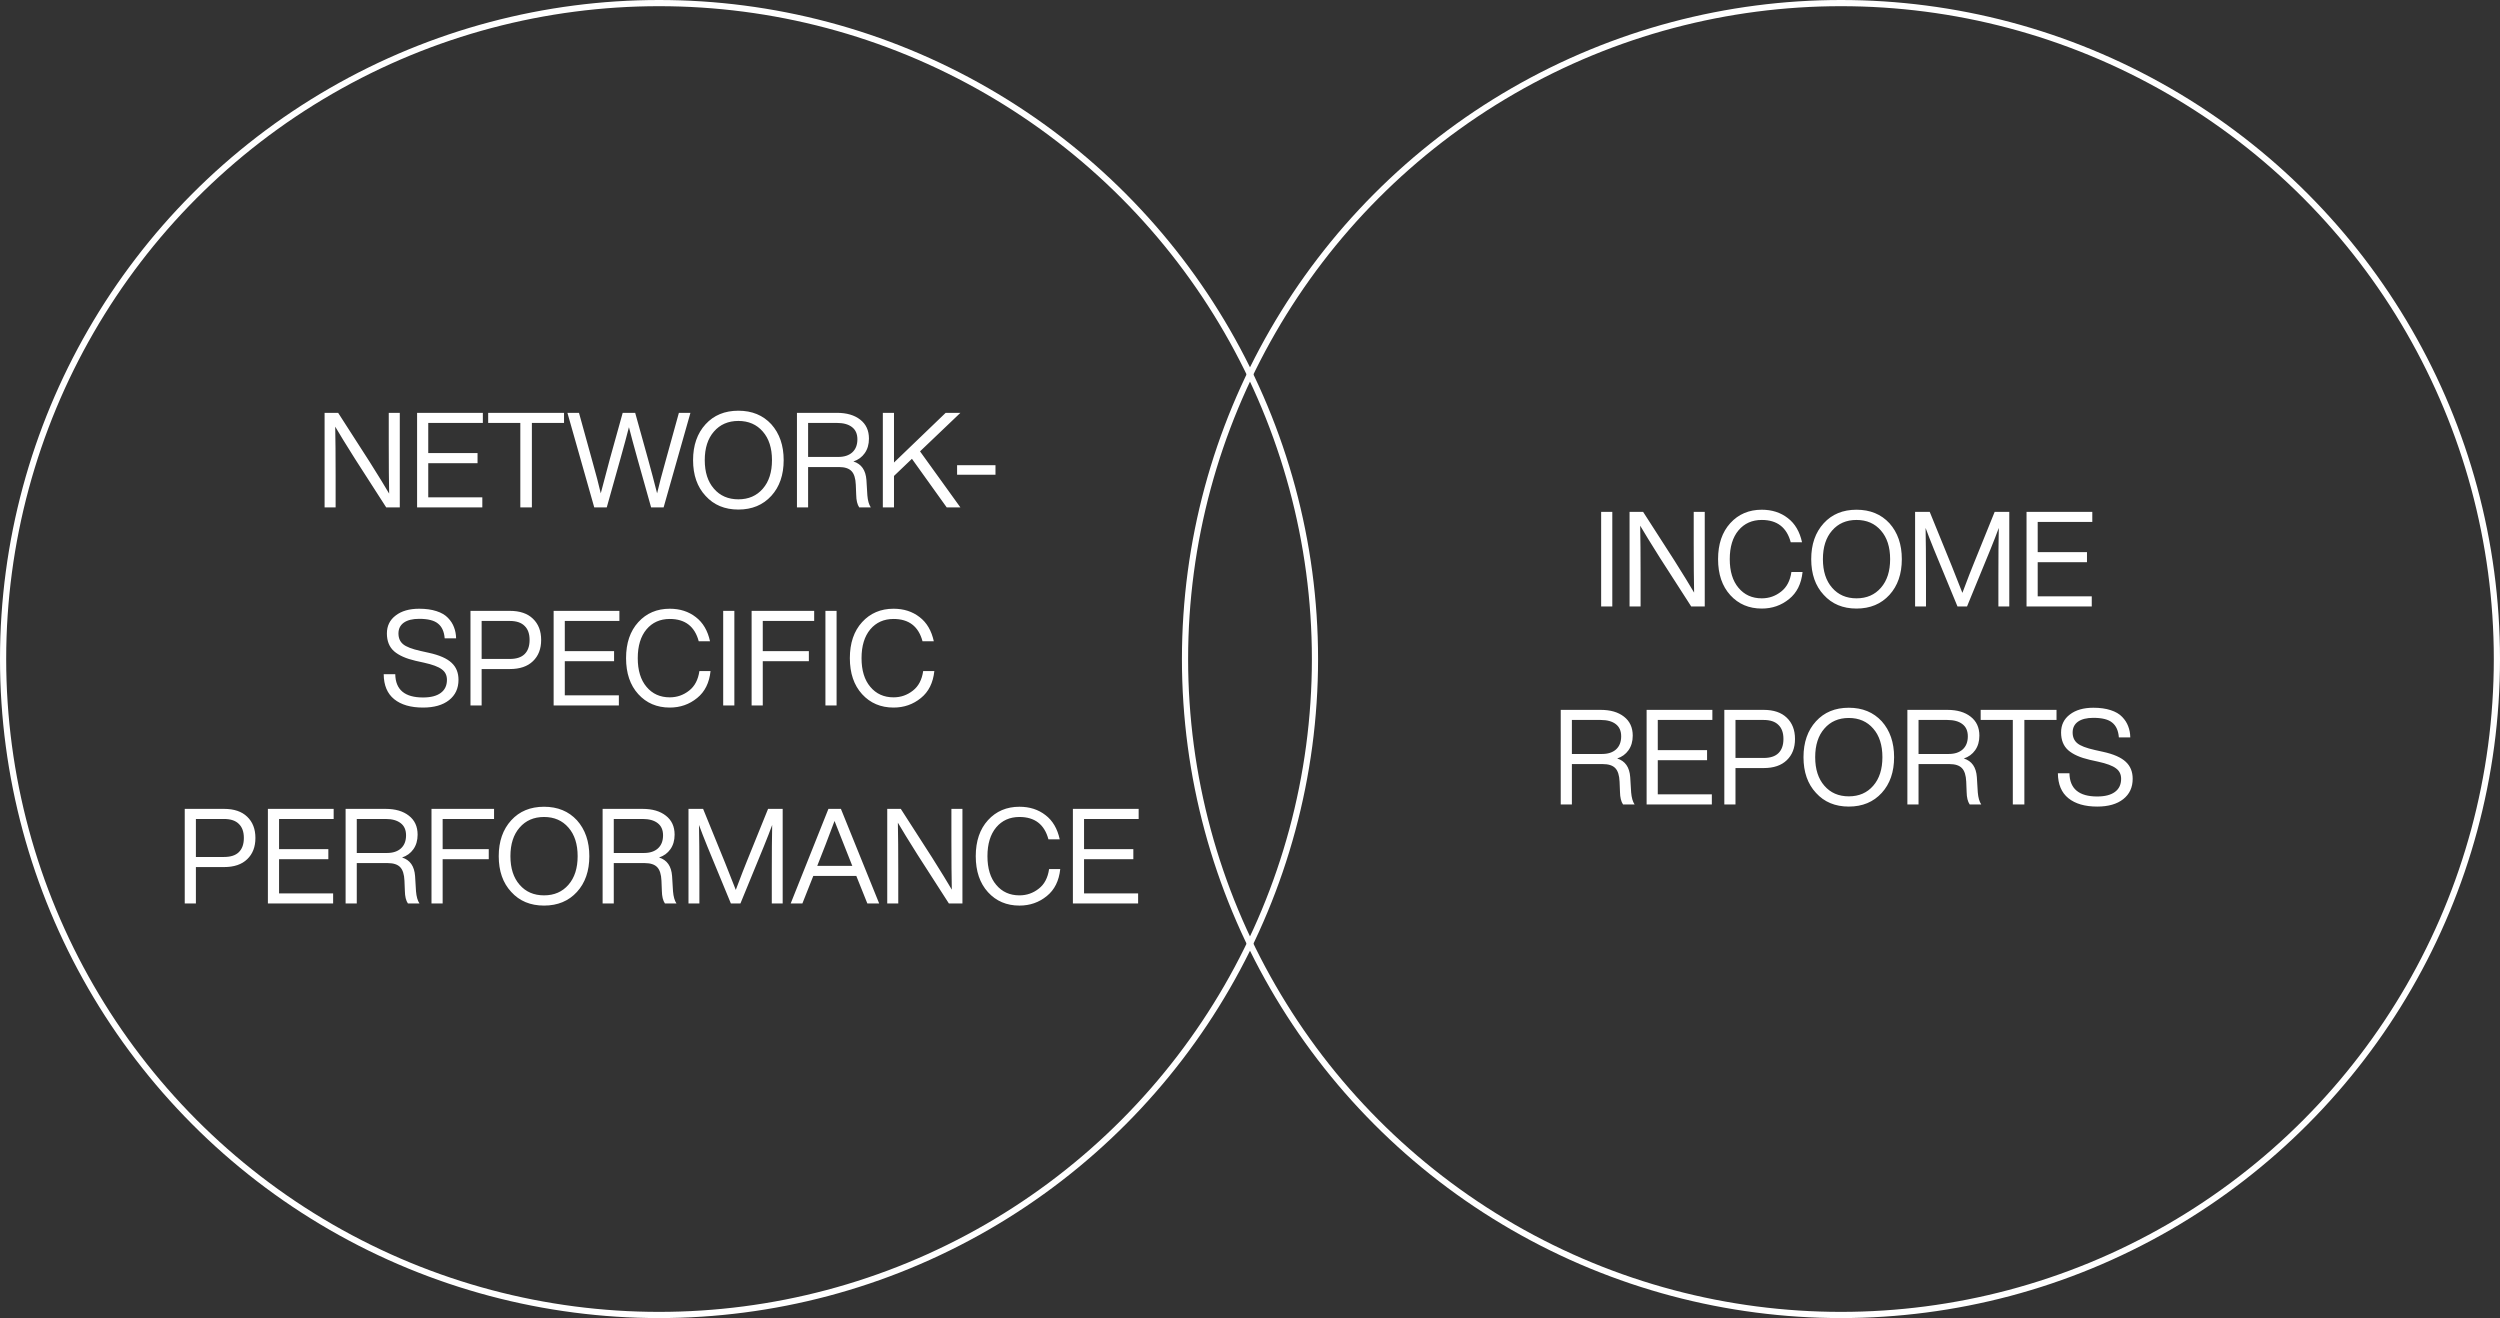 <svg width="404" height="213" viewBox="0 0 404 213" fill="none" xmlns="http://www.w3.org/2000/svg">
<rect x="0" y="0" width="404" height="213" fill="#333333" stroke="none"/>
<path d="M62.823 71.867V66.715H64.605V82H62.415L57.349 74.121C55.889 71.803 54.83 70.078 54.171 68.948C54.214 70.951 54.236 73.585 54.236 76.848V82H52.454V66.715H54.644L59.71 74.594C61.17 76.912 62.229 78.637 62.887 79.767C62.844 77.764 62.823 75.13 62.823 71.867ZM78.028 66.715V68.346H69.205V73.22H77.17V74.851H69.205V80.368H77.943V82H67.402V66.715H78.028ZM78.889 66.715H91.147V68.346H85.952V82H84.084V68.346H78.889V66.715ZM107.625 74.25L109.708 66.715H111.575L107.239 82H105.221L103.031 74.207C102.416 72.003 101.95 70.278 101.636 69.033C101.321 70.278 100.856 72.003 100.24 74.207L98.05 82H96.032L91.696 66.715H93.564L95.646 74.25C96.304 76.583 96.784 78.408 97.084 79.724C97.585 77.807 98.072 75.968 98.544 74.207L100.627 66.715H102.645L104.727 74.207C105.214 75.968 105.7 77.807 106.187 79.724C106.487 78.408 106.967 76.583 107.625 74.25ZM124.645 80.132C123.299 81.606 121.525 82.344 119.32 82.344C117.116 82.344 115.349 81.606 114.018 80.132C112.673 78.687 112 76.762 112 74.357C112 71.967 112.673 70.035 114.018 68.561C115.349 67.101 117.116 66.371 119.32 66.371C121.525 66.371 123.299 67.101 124.645 68.561C125.976 70.049 126.641 71.982 126.641 74.357C126.641 76.748 125.976 78.672 124.645 80.132ZM115.37 78.973C116.358 80.118 117.675 80.691 119.32 80.691C120.966 80.691 122.283 80.118 123.271 78.973C124.258 77.842 124.752 76.304 124.752 74.357C124.752 72.411 124.258 70.872 123.271 69.742C122.283 68.597 120.966 68.024 119.32 68.024C117.675 68.024 116.358 68.597 115.37 69.742C114.383 70.872 113.889 72.411 113.889 74.357C113.889 76.304 114.383 77.842 115.37 78.973ZM140.015 77.578L140.165 80.046C140.236 80.905 140.422 81.556 140.723 82H138.855C138.54 81.542 138.376 80.862 138.362 79.96L138.297 78.329C138.254 77.299 138.025 76.569 137.61 76.139C137.195 75.696 136.515 75.474 135.571 75.474H130.59V82H128.787V66.715H135.249C136.823 66.715 138.075 67.08 139.006 67.81C139.95 68.54 140.422 69.563 140.422 70.88C140.422 71.81 140.194 72.597 139.736 73.241C139.292 73.871 138.684 74.314 137.911 74.572C139.199 74.973 139.9 75.975 140.015 77.578ZM130.59 73.842H135.463C136.422 73.842 137.174 73.599 137.718 73.112C138.276 72.611 138.555 71.903 138.555 70.987C138.555 70.114 138.261 69.456 137.675 69.012C137.102 68.568 136.293 68.346 135.249 68.346H130.59V73.842ZM152.82 66.715H155.203L148.677 72.941L155.203 82H152.992L147.367 74.143L144.469 76.912V82H142.666V66.715H144.469V74.744L152.82 66.715ZM160.87 76.719H154.666V75.173H160.87V76.719ZM68.361 114.343C66.372 114.343 64.819 113.893 63.703 112.991C62.586 112.089 62.021 110.744 62.007 108.955H63.874C63.917 111.46 65.413 112.712 68.361 112.712C69.606 112.712 70.558 112.469 71.217 111.982C71.889 111.495 72.226 110.787 72.226 109.857C72.226 109.127 71.947 108.561 71.388 108.161C70.844 107.746 69.885 107.388 68.512 107.087L67.159 106.787C65.613 106.429 64.454 105.914 63.681 105.241C62.908 104.554 62.522 103.595 62.522 102.364C62.522 101.148 62.994 100.182 63.939 99.466C64.883 98.736 66.15 98.371 67.739 98.371C68.812 98.371 69.742 98.5 70.53 98.758C71.331 99.015 71.954 99.38 72.397 99.853C72.841 100.311 73.163 100.812 73.363 101.355C73.578 101.899 73.692 102.5 73.707 103.159H71.861C71.775 102.071 71.417 101.277 70.787 100.776C70.172 100.26 69.156 100.003 67.739 100.003C66.665 100.003 65.835 100.21 65.249 100.625C64.676 101.041 64.39 101.62 64.39 102.364C64.39 103.109 64.64 103.688 65.141 104.103C65.628 104.518 66.572 104.883 67.975 105.198L69.327 105.499C71.016 105.871 72.233 106.407 72.977 107.109C73.721 107.796 74.093 108.712 74.093 109.857C74.093 111.245 73.585 112.34 72.569 113.141C71.553 113.943 70.15 114.343 68.361 114.343ZM76.029 98.715H82.383C84.001 98.715 85.246 99.137 86.119 99.981C87.006 100.826 87.45 101.971 87.45 103.416C87.45 104.862 87.006 106.007 86.119 106.851C85.246 107.696 84.001 108.118 82.383 108.118H77.832V114H76.029V98.715ZM77.832 106.486H82.383C83.442 106.486 84.237 106.229 84.766 105.713C85.31 105.184 85.582 104.418 85.582 103.416C85.582 102.414 85.31 101.656 84.766 101.141C84.237 100.611 83.442 100.346 82.383 100.346H77.832V106.486ZM100.094 98.715V100.346H91.271V105.22H99.235V106.851H91.271V112.368H100.008V114H89.467V98.715H100.094ZM108.235 114.343C106.159 114.343 104.463 113.621 103.147 112.175C101.83 110.73 101.172 108.79 101.172 106.357C101.172 103.924 101.83 101.985 103.147 100.54C104.463 99.094 106.159 98.371 108.235 98.371C109.88 98.371 111.283 98.822 112.442 99.724C113.602 100.611 114.367 101.914 114.739 103.631H112.915C112.271 101.227 110.711 100.024 108.235 100.024C106.675 100.024 105.422 100.583 104.478 101.699C103.533 102.83 103.061 104.382 103.061 106.357C103.061 108.332 103.533 109.878 104.478 110.994C105.422 112.125 106.675 112.69 108.235 112.69C109.408 112.69 110.453 112.325 111.369 111.596C112.271 110.894 112.822 109.842 113.022 108.44H114.825C114.625 110.343 113.902 111.796 112.657 112.798C111.397 113.828 109.923 114.343 108.235 114.343ZM118.672 114H116.868V98.715H118.672V114ZM131.571 98.715V100.346H123.263V105.22H130.712V106.851H123.263V114H121.46V98.715H131.571ZM135.192 114H133.389V98.715H135.192V114ZM144.399 114.343C142.324 114.343 140.628 113.621 139.311 112.175C137.994 110.73 137.336 108.79 137.336 106.357C137.336 103.924 137.994 101.985 139.311 100.54C140.628 99.094 142.324 98.371 144.399 98.371C146.045 98.371 147.447 98.822 148.607 99.724C149.766 100.611 150.532 101.914 150.904 103.631H149.079C148.435 101.227 146.875 100.024 144.399 100.024C142.839 100.024 141.587 100.583 140.642 101.699C139.697 102.83 139.225 104.382 139.225 106.357C139.225 108.332 139.697 109.878 140.642 110.994C141.587 112.125 142.839 112.69 144.399 112.69C145.572 112.69 146.617 112.325 147.533 111.596C148.435 110.894 148.986 109.842 149.186 108.44H150.99C150.789 110.343 150.066 111.796 148.821 112.798C147.562 113.828 146.088 114.343 144.399 114.343ZM29.854 130.715H36.208C37.826 130.715 39.071 131.137 39.944 131.981C40.831 132.826 41.275 133.971 41.275 135.416C41.275 136.862 40.831 138.007 39.944 138.851C39.071 139.696 37.826 140.118 36.208 140.118H31.657V146H29.854V130.715ZM31.657 138.486H36.208C37.267 138.486 38.062 138.229 38.591 137.713C39.135 137.184 39.407 136.418 39.407 135.416C39.407 134.414 39.135 133.656 38.591 133.141C38.062 132.611 37.267 132.346 36.208 132.346H31.657V138.486ZM53.919 130.715V132.346H45.096V137.22H53.06V138.851H45.096V144.368H53.833V146H43.292V130.715H53.919ZM67.078 141.578L67.228 144.046C67.3 144.905 67.486 145.556 67.787 146H65.919C65.604 145.542 65.439 144.862 65.425 143.961L65.361 142.329C65.318 141.299 65.089 140.569 64.674 140.139C64.259 139.696 63.579 139.474 62.634 139.474H57.654V146H55.85V130.715H62.312C63.886 130.715 65.139 131.08 66.069 131.81C67.014 132.54 67.486 133.563 67.486 134.88C67.486 135.81 67.257 136.597 66.799 137.241C66.355 137.871 65.747 138.314 64.974 138.572C66.262 138.973 66.963 139.975 67.078 141.578ZM57.654 137.842H62.527C63.486 137.842 64.237 137.599 64.781 137.112C65.339 136.611 65.618 135.903 65.618 134.987C65.618 134.114 65.325 133.456 64.738 133.012C64.165 132.568 63.357 132.346 62.312 132.346H57.654V137.842ZM79.84 130.715V132.346H71.532V137.22H78.982V138.851H71.532V146H69.729V130.715H79.84ZM93.239 144.132C91.894 145.606 90.119 146.343 87.915 146.343C85.711 146.343 83.944 145.606 82.613 144.132C81.267 142.687 80.595 140.762 80.595 138.357C80.595 135.967 81.267 134.035 82.613 132.561C83.944 131.101 85.711 130.371 87.915 130.371C90.119 130.371 91.894 131.101 93.239 132.561C94.57 134.049 95.236 135.982 95.236 138.357C95.236 140.748 94.57 142.672 93.239 144.132ZM83.965 142.973C84.953 144.118 86.269 144.69 87.915 144.69C89.561 144.69 90.878 144.118 91.865 142.973C92.853 141.842 93.347 140.304 93.347 138.357C93.347 136.411 92.853 134.872 91.865 133.742C90.878 132.597 89.561 132.024 87.915 132.024C86.269 132.024 84.953 132.597 83.965 133.742C82.978 134.872 82.484 136.411 82.484 138.357C82.484 140.304 82.978 141.842 83.965 142.973ZM108.609 141.578L108.76 144.046C108.831 144.905 109.017 145.556 109.318 146H107.45C107.135 145.542 106.971 144.862 106.956 143.961L106.892 142.329C106.849 141.299 106.62 140.569 106.205 140.139C105.79 139.696 105.11 139.474 104.165 139.474H99.185V146H97.382V130.715H103.843C105.418 130.715 106.67 131.08 107.6 131.81C108.545 132.54 109.017 133.563 109.017 134.88C109.017 135.81 108.788 136.597 108.33 137.241C107.887 137.871 107.278 138.314 106.505 138.572C107.794 138.973 108.495 139.975 108.609 141.578ZM99.185 137.842H104.058C105.017 137.842 105.768 137.599 106.312 137.112C106.87 136.611 107.149 135.903 107.149 134.987C107.149 134.114 106.856 133.456 106.269 133.012C105.697 132.568 104.888 132.346 103.843 132.346H99.185V137.842ZM120.706 139.152L124.12 130.715H126.481V146H124.721V141.105C124.721 137.885 124.742 135.287 124.785 133.312C124.442 134.257 123.991 135.416 123.433 136.79L119.654 146H118.109L114.309 136.79C113.751 135.416 113.3 134.257 112.956 133.312C112.999 135.287 113.021 137.885 113.021 141.105V146H111.26V130.715H113.622L117.164 139.409C117.694 140.712 118.273 142.179 118.903 143.81C119.776 141.492 120.377 139.939 120.706 139.152ZM142.074 146H140.163L138.382 141.556H131.426L129.666 146H127.776L133.873 130.715H135.891L142.074 146ZM132.134 139.753L132.07 139.925H137.737L137.652 139.731C137.294 138.858 136.364 136.504 134.861 132.668C133.845 135.388 132.936 137.749 132.134 139.753ZM153.747 135.867V130.715H155.529V146H153.339L148.273 138.121C146.813 135.803 145.754 134.078 145.096 132.947C145.139 134.951 145.16 137.585 145.16 140.848V146H143.378V130.715H145.568L150.635 138.594C152.094 140.912 153.153 142.637 153.812 143.767C153.769 141.764 153.747 139.13 153.747 135.867ZM164.745 146.343C162.67 146.343 160.974 145.621 159.657 144.175C158.341 142.73 157.682 140.79 157.682 138.357C157.682 135.924 158.341 133.985 159.657 132.54C160.974 131.094 162.67 130.371 164.745 130.371C166.391 130.371 167.794 130.822 168.953 131.724C170.112 132.611 170.878 133.914 171.25 135.631H169.425C168.781 133.227 167.221 132.024 164.745 132.024C163.185 132.024 161.933 132.583 160.988 133.699C160.044 134.83 159.571 136.382 159.571 138.357C159.571 140.332 160.044 141.878 160.988 142.994C161.933 144.125 163.185 144.69 164.745 144.69C165.919 144.69 166.964 144.325 167.88 143.596C168.781 142.894 169.332 141.842 169.533 140.44H171.336C171.135 142.343 170.413 143.796 169.168 144.798C167.908 145.828 166.434 146.343 164.745 146.343ZM184.006 130.715V132.346H175.182V137.22H183.147V138.851H175.182V144.368H183.92V146H173.379V130.715H184.006Z" fill="white"/>
<circle cx="106.5" cy="106.5" r="106" stroke="white"/>
<path d="M260.548 98H258.745V82.715H260.548V98ZM273.705 87.867V82.715H275.487V98H273.297L268.231 90.121C266.771 87.803 265.712 86.078 265.053 84.948C265.096 86.951 265.118 89.585 265.118 92.848V98H263.336V82.715H265.526L270.592 90.594C272.052 92.912 273.111 94.637 273.769 95.767C273.726 93.764 273.705 91.13 273.705 87.867ZM284.703 98.344C282.628 98.344 280.932 97.621 279.615 96.175C278.298 94.73 277.64 92.79 277.64 90.357C277.64 87.924 278.298 85.985 279.615 84.54C280.932 83.094 282.628 82.371 284.703 82.371C286.349 82.371 287.751 82.822 288.91 83.724C290.07 84.611 290.835 85.913 291.208 87.631H289.383C288.739 85.227 287.179 84.024 284.703 84.024C283.143 84.024 281.89 84.582 280.946 85.699C280.001 86.829 279.529 88.382 279.529 90.357C279.529 92.332 280.001 93.878 280.946 94.995C281.89 96.125 283.143 96.691 284.703 96.691C285.876 96.691 286.921 96.326 287.837 95.596C288.739 94.894 289.29 93.842 289.49 92.44H291.293C291.093 94.343 290.37 95.796 289.125 96.798C287.866 97.828 286.392 98.344 284.703 98.344ZM305.337 96.132C303.992 97.606 302.217 98.344 300.013 98.344C297.809 98.344 296.042 97.606 294.711 96.132C293.365 94.687 292.693 92.762 292.693 90.357C292.693 87.967 293.365 86.035 294.711 84.561C296.042 83.101 297.809 82.371 300.013 82.371C302.217 82.371 303.992 83.101 305.337 84.561C306.668 86.049 307.334 87.982 307.334 90.357C307.334 92.748 306.668 94.672 305.337 96.132ZM296.063 94.973C297.051 96.118 298.367 96.691 300.013 96.691C301.659 96.691 302.976 96.118 303.963 94.973C304.951 93.842 305.445 92.304 305.445 90.357C305.445 88.411 304.951 86.872 303.963 85.742C302.976 84.597 301.659 84.024 300.013 84.024C298.367 84.024 297.051 84.597 296.063 85.742C295.075 86.872 294.582 88.411 294.582 90.357C294.582 92.304 295.075 93.842 296.063 94.973ZM318.925 91.152L322.339 82.715H324.7V98H322.94V93.105C322.94 89.885 322.961 87.287 323.004 85.312C322.661 86.257 322.21 87.416 321.652 88.79L317.873 98H316.328L312.528 88.79C311.97 87.416 311.519 86.257 311.175 85.312C311.218 87.287 311.24 89.885 311.24 93.105V98H309.479V82.715H311.841L315.383 91.409C315.913 92.712 316.492 94.179 317.122 95.81C317.995 93.492 318.596 91.939 318.925 91.152ZM338.115 82.715V84.346H329.292V89.22H337.256V90.851H329.292V96.368H338.029V98H327.488V82.715H338.115ZM263.442 125.578L263.592 128.046C263.664 128.905 263.85 129.556 264.15 130H262.283C261.968 129.542 261.803 128.862 261.789 127.961L261.724 126.329C261.681 125.299 261.452 124.569 261.037 124.139C260.622 123.696 259.943 123.474 258.998 123.474H254.017V130H252.214V114.715H258.676C260.25 114.715 261.503 115.08 262.433 115.81C263.377 116.54 263.85 117.563 263.85 118.88C263.85 119.81 263.621 120.597 263.163 121.241C262.719 121.871 262.111 122.314 261.338 122.572C262.626 122.973 263.327 123.975 263.442 125.578ZM254.017 121.842H258.891C259.85 121.842 260.601 121.599 261.145 121.112C261.703 120.611 261.982 119.903 261.982 118.987C261.982 118.114 261.689 117.456 261.102 117.012C260.529 116.568 259.721 116.346 258.676 116.346H254.017V121.842ZM276.719 114.715V116.346H267.896V121.22H275.861V122.851H267.896V128.368H276.634V130H266.093V114.715H276.719ZM278.651 114.715H285.005C286.623 114.715 287.868 115.137 288.741 115.981C289.628 116.826 290.072 117.971 290.072 119.416C290.072 120.862 289.628 122.007 288.741 122.851C287.868 123.696 286.623 124.118 285.005 124.118H280.454V130H278.651V114.715ZM280.454 122.486H285.005C286.064 122.486 286.859 122.229 287.388 121.713C287.932 121.184 288.204 120.418 288.204 119.416C288.204 118.414 287.932 117.656 287.388 117.141C286.859 116.611 286.064 116.346 285.005 116.346H280.454V122.486ZM304.09 128.132C302.744 129.606 300.97 130.343 298.766 130.343C296.562 130.343 294.794 129.606 293.463 128.132C292.118 126.687 291.445 124.762 291.445 122.357C291.445 119.967 292.118 118.035 293.463 116.561C294.794 115.101 296.562 114.371 298.766 114.371C300.97 114.371 302.744 115.101 304.09 116.561C305.421 118.049 306.086 119.982 306.086 122.357C306.086 124.748 305.421 126.672 304.09 128.132ZM294.816 126.973C295.803 128.118 297.12 128.69 298.766 128.69C300.412 128.69 301.728 128.118 302.716 126.973C303.703 125.842 304.197 124.304 304.197 122.357C304.197 120.411 303.703 118.872 302.716 117.742C301.728 116.597 300.412 116.024 298.766 116.024C297.12 116.024 295.803 116.597 294.816 117.742C293.828 118.872 293.334 120.411 293.334 122.357C293.334 124.304 293.828 125.842 294.816 126.973ZM319.46 125.578L319.61 128.046C319.682 128.905 319.868 129.556 320.168 130H318.301C317.986 129.542 317.821 128.862 317.807 127.961L317.742 126.329C317.699 125.299 317.47 124.569 317.055 124.139C316.64 123.696 315.961 123.474 315.016 123.474H310.035V130H308.232V114.715H314.694C316.268 114.715 317.521 115.08 318.451 115.81C319.395 116.54 319.868 117.563 319.868 118.88C319.868 119.81 319.639 120.597 319.181 121.241C318.737 121.871 318.129 122.314 317.356 122.572C318.644 122.973 319.345 123.975 319.46 125.578ZM310.035 121.842H314.909C315.868 121.842 316.619 121.599 317.163 121.112C317.721 120.611 318 119.903 318 118.987C318 118.114 317.707 117.456 317.12 117.012C316.547 116.568 315.739 116.346 314.694 116.346H310.035V121.842ZM320.076 114.715H332.334V116.346H327.138V130H325.271V116.346H320.076V114.715ZM338.909 130.343C336.92 130.343 335.367 129.893 334.251 128.991C333.134 128.089 332.569 126.744 332.555 124.955H334.422C334.465 127.46 335.961 128.712 338.909 128.712C340.154 128.712 341.106 128.469 341.764 127.982C342.437 127.495 342.773 126.787 342.773 125.857C342.773 125.127 342.494 124.561 341.936 124.161C341.392 123.746 340.433 123.388 339.059 123.087L337.707 122.787C336.161 122.429 335.002 121.914 334.229 121.241C333.456 120.554 333.07 119.595 333.07 118.364C333.07 117.148 333.542 116.182 334.487 115.466C335.431 114.736 336.698 114.371 338.287 114.371C339.36 114.371 340.29 114.5 341.077 114.758C341.879 115.015 342.501 115.38 342.945 115.853C343.389 116.311 343.711 116.812 343.911 117.355C344.126 117.899 344.24 118.5 344.255 119.159H342.408C342.323 118.071 341.965 117.277 341.335 116.776C340.72 116.26 339.703 116.003 338.287 116.003C337.213 116.003 336.383 116.21 335.796 116.625C335.224 117.041 334.938 117.62 334.938 118.364C334.938 119.109 335.188 119.688 335.689 120.103C336.176 120.518 337.12 120.883 338.523 121.198L339.875 121.499C341.564 121.871 342.781 122.407 343.525 123.109C344.269 123.796 344.641 124.712 344.641 125.857C344.641 127.245 344.133 128.34 343.117 129.141C342.101 129.943 340.698 130.343 338.909 130.343Z" fill="white"/>
<circle cx="297.5" cy="106.5" r="106" stroke="white"/>
</svg>
